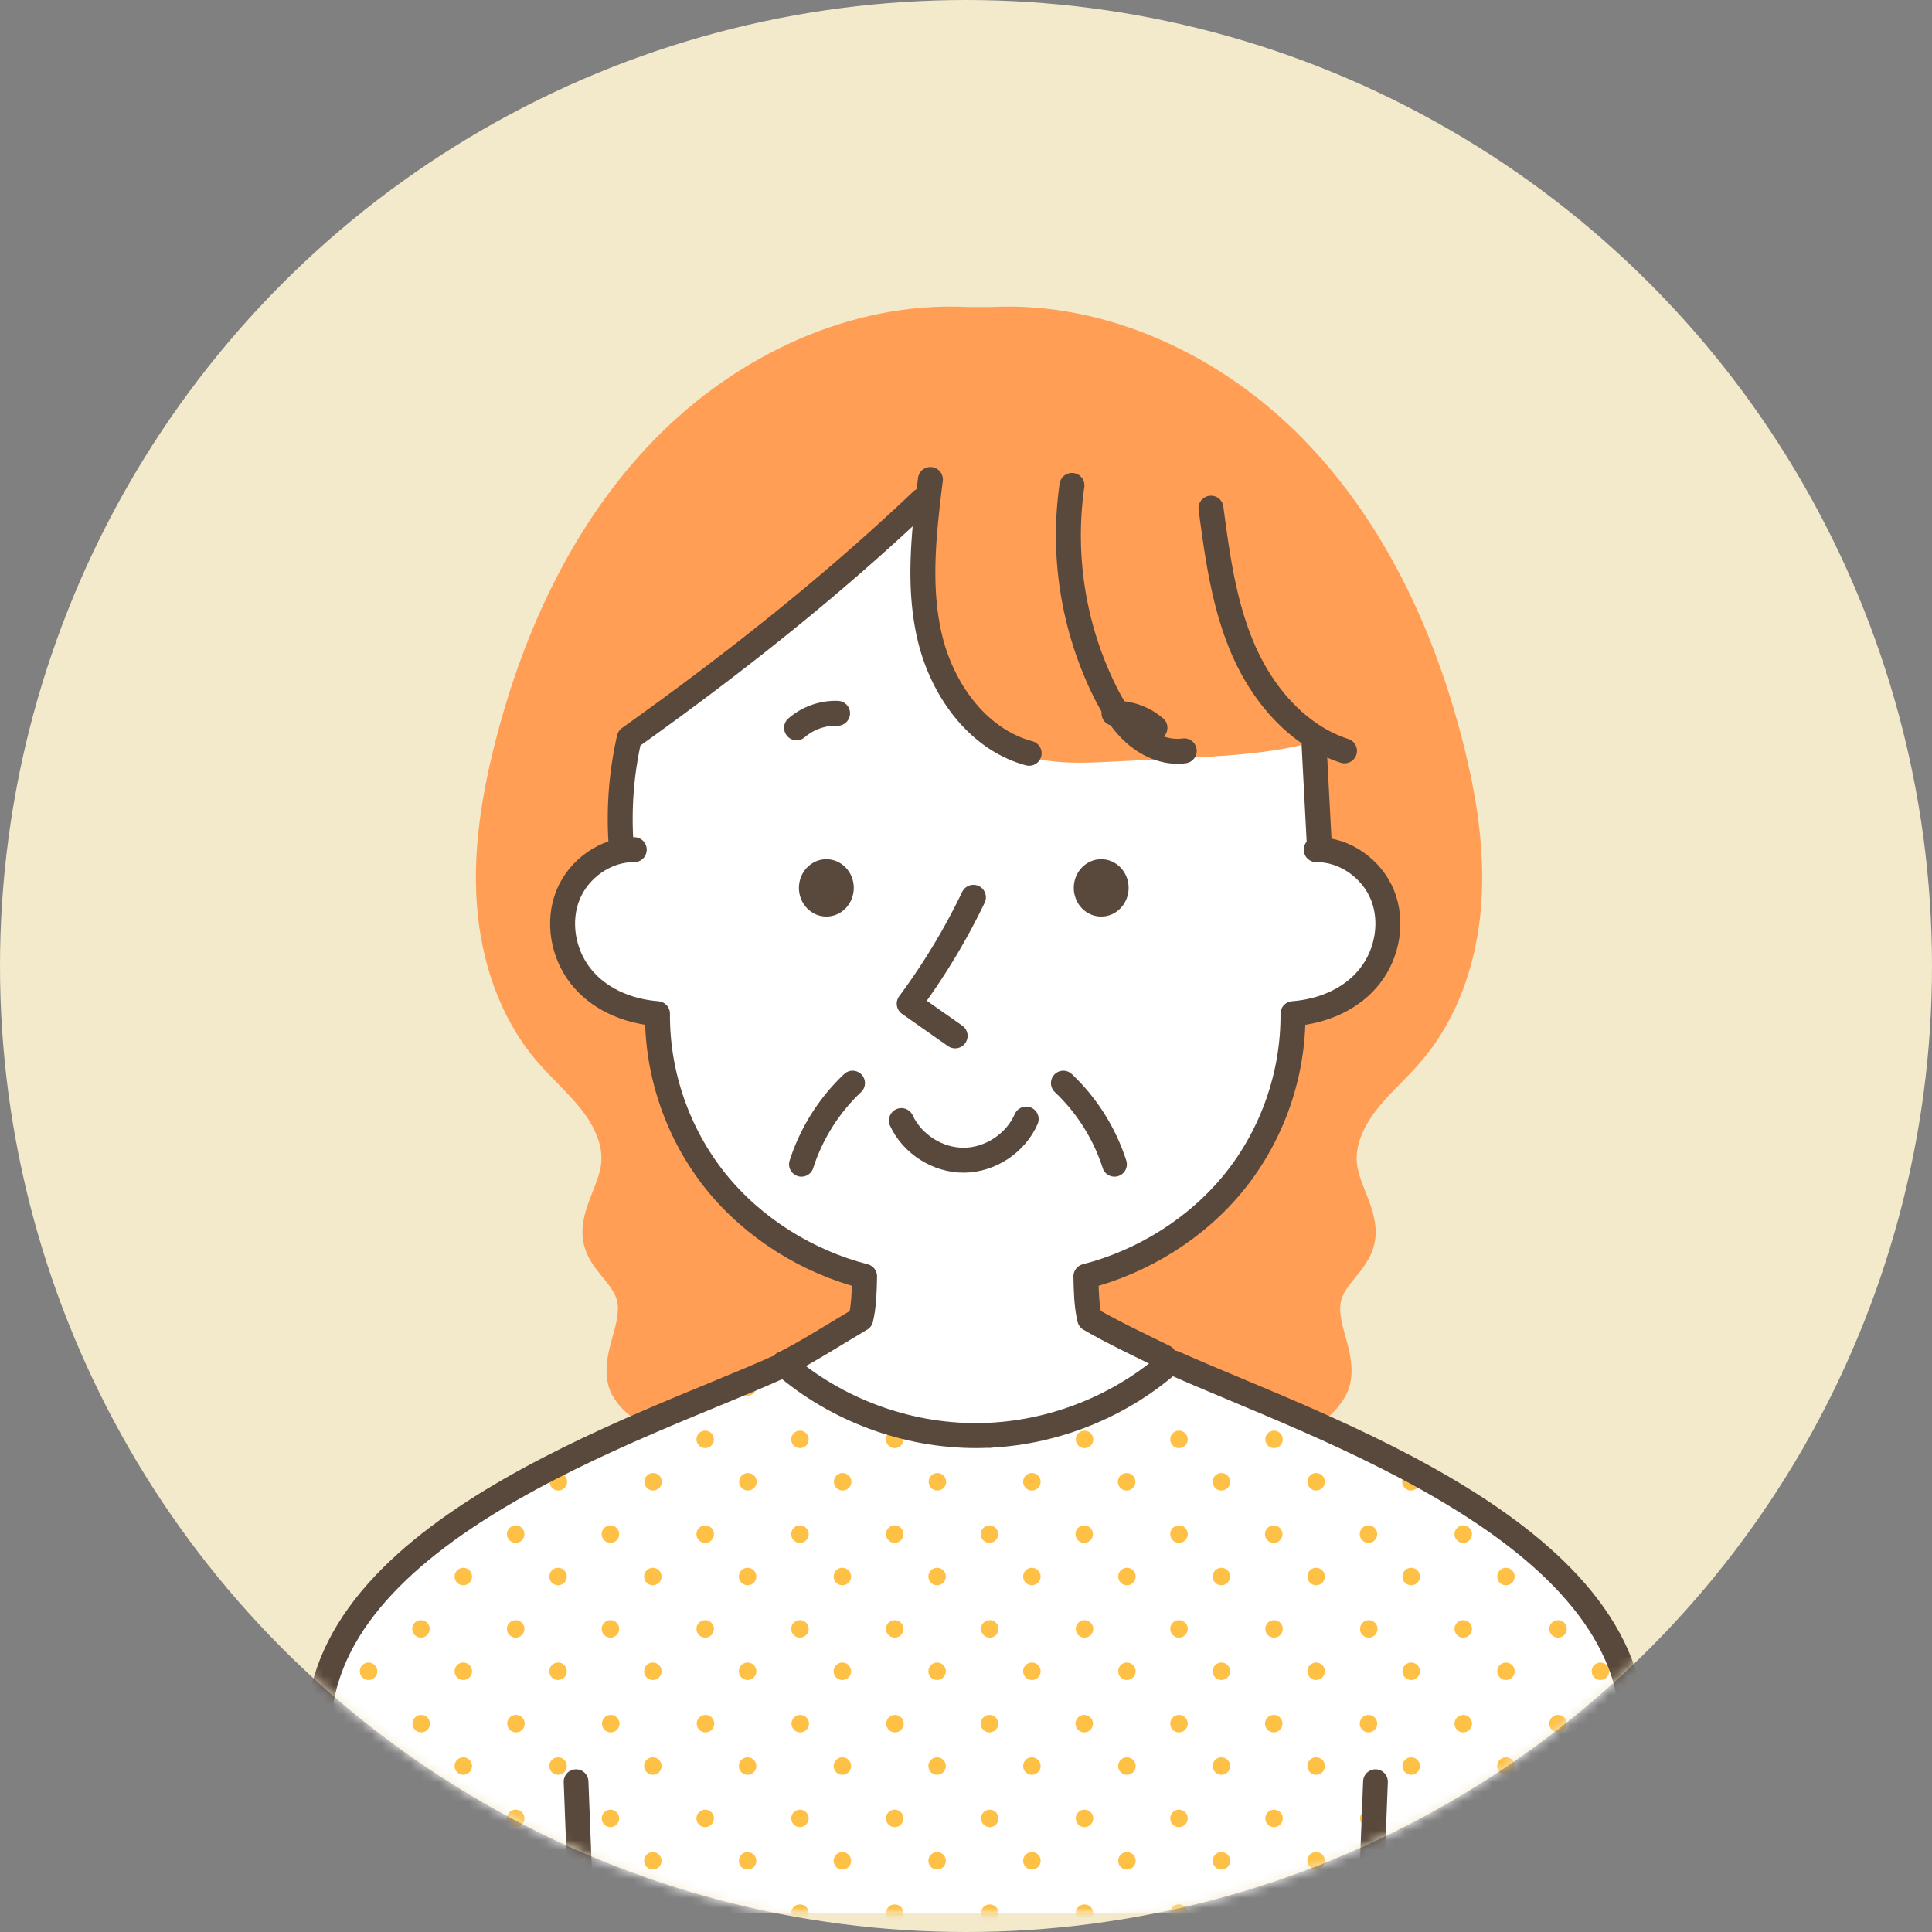 <svg width="200" height="200" fill="none" xmlns="http://www.w3.org/2000/svg"><rect width="100%" height="100%" fill="#808080" stroke="none"/><circle cx="100" cy="100" r="100" fill="#F3E9CB"/><mask id="a" style="mask-type:alpha" maskUnits="userSpaceOnUse" x="0" y="0" width="200" height="200"><circle cx="100" cy="100" r="100" fill="#F3E9CB"/></mask><g clip-path="url(#b)" mask="url(#a)"><path d="M134.214 146.58c1.433.588 3.807-1.89 4.231-3.378.426-1.49-.005-3.073-.426-4.563-.42-1.49-.832-3.084-.372-4.563.632-2.031 2.759-3.345 3.321-5.397.734-2.675-1.436-5.253-1.774-8.006-.287-2.35.803-4.672 2.255-6.543 1.452-1.868 3.272-3.421 4.798-5.232 3.586-4.255 5.395-9.81 5.802-15.359.407-5.549-.512-11.119-1.893-16.509-2.902-11.332-8.004-22.32-16.182-30.684-8.176-8.363-19.671-13.862-31.352-13.274h-2.539c-11.681-.588-23.178 4.911-31.355 13.274-8.178 8.364-13.28 19.352-16.182 30.684-1.381 5.39-2.3 10.96-1.893 16.51.406 5.548 2.216 11.103 5.802 15.358 1.526 1.81 3.346 3.362 4.798 5.232 1.452 1.869 2.542 4.193 2.254 6.543-.337 2.753-2.507 5.331-1.773 8.006.564 2.052 2.689 3.366 3.32 5.397.46 1.479.049 3.073-.372 4.563-.42 1.49-.851 3.075-.425 4.563.425 1.49 2.77 3.642 4.203 3.056l65.753.323.001-.001Z" fill="#FF9E54" stroke="#FF9E54" stroke-width="2.582" stroke-linecap="round" stroke-linejoin="round"/><path d="M64.341 87.319c-4.005 1.225-6.74 5.665-6.03 9.794.71 4.128 4.769 7.4 9.693 8.034a29.614 29.614 0 0 0 6.543 17.075A29.327 29.327 0 0 0 90 132.093c-.16 1.246-.32 2.494-.912 4.029l-8.086 5.561c5.642 4.603 12.946 7.12 20.228 6.973 7.281-.147 14.477-2.959 19.95-8.003-3.074-.74-6.014-2.029-8.639-4.014-.094-1.479-.189-2.957-.282-4.437a29.93 29.93 0 0 0 14.912-9.906 29.936 29.936 0 0 0 6.516-16.675c2.942-.63 5.771-2.078 7.69-4.393 1.921-2.316 2.826-5.55 1.992-8.44-.833-2.889-3.556-5.24-6.865-5.537.089-3.545.175-7.09.263-10.636-4.77 1.386-9.785 1.64-14.746 1.886l-6.883.343c-3.019.15-6.113.29-8.994-.621-4.895-1.55-8.467-6.01-10.086-10.883-1.62-4.872-1.546-10.141-1.087-15.256a155.812 155.812 0 0 1-29.864 25.095c-.05 3.513-.1 7.027-.767 10.142v-.002Z" fill="#fff"/><path d="M65.658 87.96c-2.943-.04-5.753 1.962-6.857 4.69-1.102 2.73-.537 6.012 1.265 8.341 1.8 2.329 4.724 3.689 7.997 3.945-.052 6.247 2.118 12.49 6.03 17.359 3.915 4.869 9.543 8.33 15.408 9.832-.032 1.51-.063 3.021-.393 4.41-2.267 1.329-5.66 3.497-8.019 4.655M136.255 87.96c2.943-.04 5.753 1.962 6.857 4.69 1.102 2.73.536 6.012-1.265 8.341-1.8 2.329-4.724 3.689-7.998 3.945.052 6.247-2.118 12.49-6.03 17.359-3.914 4.869-9.543 8.33-15.407 9.832.031 1.51.062 3.021.393 4.41 2.267 1.329 5.361 2.791 7.719 3.951M93.31 116c1.14 2.46 3.797 4.137 6.509 4.104 2.711-.033 5.329-1.772 6.411-4.258" stroke="#59493C" stroke-width="2.582" stroke-linecap="round" stroke-linejoin="round"/><path d="M110.074 112.12a19.997 19.997 0 0 1 5.297 8.408M88.26 112.12a20 20 0 0 0-5.297 8.408" stroke="#59493C" stroke-width="2.561" stroke-linecap="round" stroke-linejoin="round"/><path d="M100.769 92.89a67.176 67.176 0 0 1-6.648 11.006l4.753 3.337" stroke="#59493C" stroke-width="2.582" stroke-linecap="round" stroke-linejoin="round"/><path d="M85.543 94.884c1.569 0 2.84-1.33 2.84-2.97 0-1.64-1.271-2.969-2.84-2.969-1.568 0-2.84 1.33-2.84 2.97 0 1.64 1.272 2.969 2.84 2.969ZM113.995 94.884c1.569 0 2.84-1.33 2.84-2.97 0-1.64-1.271-2.969-2.84-2.969-1.568 0-2.839 1.33-2.839 2.97 0 1.64 1.271 2.969 2.839 2.969Z" fill="#59493C"/><path d="M115.319 73.84a6.2 6.2 0 0 1 4.241 1.503M86.703 73.84a6.201 6.201 0 0 0-4.242 1.503M136.038 77.21l.531 10.135M96.315 49.637c-.668 5.464-1.33 11.069-.045 16.422 1.285 5.354 4.95 10.488 10.266 11.92" stroke="#59493C" stroke-width="2.582" stroke-linecap="round" stroke-linejoin="round"/><path d="M110.969 50.249a36.473 36.473 0 0 0 3.341 21.192c.82 1.664 1.791 3.296 3.182 4.524 1.392 1.229 3.264 2.018 5.101 1.762M125.36 52.606c.666 5.013 1.353 10.104 3.385 14.736 2.031 4.632 5.625 8.825 10.436 10.386M95.451 51.802c-9.325 8.854-19.442 16.872-30.31 24.61a37.855 37.855 0 0 0-.843 11.02" stroke="#59493C" stroke-width="2.582" stroke-linecap="round" stroke-linejoin="round"/><path d="m79.572 141.162-25.756 11.966c-5.705 2.651-10.981 6.894-14.89 11.822-3.722 4.692-5.838 9.425-5.875 15.413-.036 5.989 1.252 11.898 2.532 17.749 0 0 131.486 0 130.956-.521 1.178-4.856 2.362-9.746 2.604-14.736s-.51-10.143-2.99-14.481c-2.68-4.688-7.139-8.065-11.647-11.035a136.54 136.54 0 0 0-34.169-16.227c-4.511 5.998-12.623 8.458-20.096 7.79-7.475-.668-14.438-4.023-20.67-7.736v-.004Z" fill="#fff"/><mask id="c" style="mask-type:luminance" maskUnits="userSpaceOnUse" x="33" y="141" width="137" height="58"><path d="m79.572 141.162-25.756 11.966c-5.705 2.651-10.981 6.894-14.89 11.822-3.722 4.692-5.838 9.425-5.875 15.413-.036 5.989 1.252 11.898 2.532 17.749 0 0 131.486 0 130.956-.521 1.178-4.856 2.362-9.746 2.604-14.736s-.51-10.143-2.99-14.481c-2.68-4.688-7.139-8.065-11.647-11.035a136.54 136.54 0 0 0-34.169-16.227c-4.511 5.998-12.623 8.458-20.096 7.79-7.475-.668-14.438-4.023-20.67-7.736v-.004Z" fill="#fff"/></mask><g mask="url(#c)" fill="#FFC145"><path d="M165.676 193.534a.903.903 0 1 0 0-1.807.903.903 0 0 0 0 1.807ZM155.866 193.534a.903.903 0 1 0 0-1.805.903.903 0 0 0 0 1.805ZM161.287 198.953a.903.903 0 1 0 .001-1.807.903.903 0 0 0-.001 1.807ZM146.057 193.534a.903.903 0 1 0 0-1.805.903.903 0 0 0 0 1.805ZM151.476 198.953a.903.903 0 1 0 .001-1.807.903.903 0 0 0-.001 1.807ZM136.248 193.534a.903.903 0 1 0 0-1.807.903.903 0 0 0 0 1.807ZM141.667 198.953a.903.903 0 1 0 0-1.805.903.903 0 0 0 0 1.805ZM126.438 193.534a.903.903 0 1 0 .001-1.807.903.903 0 0 0-.001 1.807ZM131.858 198.953a.903.903 0 1 0 0-1.805.903.903 0 0 0 0 1.805ZM116.629 193.534a.903.903 0 1 0 0-1.805.903.903 0 0 0 0 1.805ZM122.048 198.953a.903.903 0 1 0 .001-1.807.903.903 0 0 0-.001 1.807ZM106.82 193.534a.903.903 0 1 0 0-1.807.903.903 0 0 0 0 1.807ZM112.239 198.953a.903.903 0 1 0 0-1.805.903.903 0 0 0 0 1.805ZM97.01 193.534a.903.903 0 1 0 0-1.806.903.903 0 0 0 0 1.806ZM102.43 198.953a.903.903 0 1 0 0-1.805.903.903 0 0 0 0 1.805ZM87.2 193.534a.903.903 0 1 0 .002-1.806.903.903 0 0 0-.001 1.806ZM92.62 198.953a.903.903 0 1 0 0-1.806.903.903 0 0 0 0 1.806ZM77.392 193.534a.903.903 0 1 0 0-1.806.903.903 0 0 0 0 1.806ZM82.811 198.953a.903.903 0 1 0 0-1.806.903.903 0 0 0 0 1.806ZM67.58 193.534a.903.903 0 1 0 .001-1.806.903.903 0 0 0 0 1.806ZM73.002 198.953a.903.903 0 1 0 0-1.806.903.903 0 0 0 0 1.806ZM57.771 193.534a.903.903 0 1 0 0-1.806.903.903 0 0 0 0 1.806ZM63.192 198.953a.903.903 0 1 0 0-1.806.903.903 0 0 0 0 1.806ZM47.962 193.534a.903.903 0 1 0 0-1.806.903.903 0 0 0 0 1.806ZM53.383 198.953a.903.903 0 1 0 0-1.806.903.903 0 0 0 0 1.806ZM38.153 193.534a.903.903 0 1 0 0-1.806.903.903 0 0 0 0 1.806ZM43.574 198.953a.903.903 0 1 0 0-1.806.903.903 0 0 0 0 1.806ZM33.764 198.953a.903.903 0 1 0 .001-1.806.903.903 0 0 0 0 1.806ZM165.676 183.724a.903.903 0 1 0 0-1.807.903.903 0 0 0 0 1.807ZM155.866 183.724a.903.903 0 1 0 0-1.805.903.903 0 0 0 0 1.805ZM161.287 189.144a.903.903 0 1 0 .001-1.807.903.903 0 0 0-.001 1.807ZM146.057 183.724a.903.903 0 1 0 0-1.805.903.903 0 0 0 0 1.805ZM151.476 189.144a.903.903 0 1 0 .001-1.807.903.903 0 0 0-.001 1.807ZM136.248 183.724a.903.903 0 1 0 0-1.807.903.903 0 0 0 0 1.807ZM141.667 189.144a.903.903 0 1 0 0-1.805.903.903 0 0 0 0 1.805ZM126.438 183.724a.903.903 0 1 0 .001-1.807.903.903 0 0 0-.001 1.807ZM131.858 189.144a.903.903 0 1 0 0-1.805.903.903 0 0 0 0 1.805ZM116.629 183.724a.903.903 0 1 0 0-1.805.903.903 0 0 0 0 1.805ZM122.048 189.144a.903.903 0 1 0 .001-1.807.903.903 0 0 0-.001 1.807ZM106.82 183.724a.903.903 0 1 0 0-1.807.903.903 0 0 0 0 1.807ZM112.239 189.144a.903.903 0 1 0 0-1.805.903.903 0 0 0 0 1.805ZM97.01 183.724a.903.903 0 1 0 0-1.806.903.903 0 0 0 0 1.806ZM102.43 189.144a.903.903 0 1 0 0-1.805.903.903 0 0 0 0 1.805ZM87.2 183.724a.903.903 0 1 0 .002-1.806.903.903 0 0 0-.001 1.806ZM92.62 189.144a.903.903 0 1 0 0-1.806.903.903 0 0 0 0 1.806ZM77.392 183.724a.903.903 0 1 0 0-1.806.903.903 0 0 0 0 1.806ZM82.811 189.144a.903.903 0 1 0 0-1.806.903.903 0 0 0 0 1.806ZM67.58 183.724a.903.903 0 1 0 .001-1.806.903.903 0 0 0 0 1.806ZM73.002 189.144a.903.903 0 1 0 0-1.806.903.903 0 0 0 0 1.806ZM57.771 183.724a.903.903 0 1 0 0-1.806.903.903 0 0 0 0 1.806ZM63.192 189.144a.903.903 0 1 0 0-1.806.903.903 0 0 0 0 1.806ZM47.962 183.724a.903.903 0 1 0 0-1.806.903.903 0 0 0 0 1.806ZM53.383 189.144a.903.903 0 1 0 0-1.806.903.903 0 0 0 0 1.806ZM38.153 183.724a.903.903 0 1 0 0-1.806.903.903 0 0 0 0 1.806ZM43.574 189.144a.903.903 0 1 0 0-1.806.903.903 0 0 0 0 1.806ZM33.764 189.144a.903.903 0 1 0 .001-1.806.903.903 0 0 0 0 1.806ZM165.676 173.913a.903.903 0 1 0 0-1.807.903.903 0 0 0 0 1.807ZM155.866 173.913a.903.903 0 1 0 0-1.805.903.903 0 0 0 0 1.805ZM161.287 179.335a.904.904 0 1 0 0-1.808.904.904 0 0 0 0 1.808ZM146.057 173.913a.903.903 0 1 0 0-1.805.903.903 0 0 0 0 1.805ZM151.476 179.335a.904.904 0 1 0 0-1.808.904.904 0 0 0 0 1.808ZM136.248 173.913a.903.903 0 1 0 0-1.807.903.903 0 0 0 0 1.807ZM141.667 179.335a.903.903 0 1 0 0-1.807.903.903 0 0 0 0 1.807ZM126.438 173.913a.903.903 0 1 0 .001-1.807.903.903 0 0 0-.001 1.807ZM131.858 179.335a.903.903 0 1 0 0-1.807.903.903 0 0 0 0 1.807ZM116.629 173.913a.903.903 0 1 0 0-1.805.903.903 0 0 0 0 1.805ZM122.048 179.335a.904.904 0 1 0 0-1.808.904.904 0 0 0 0 1.808ZM106.82 173.913a.903.903 0 1 0 0-1.807.903.903 0 0 0 0 1.807ZM112.239 179.335a.903.903 0 1 0 0-1.807.903.903 0 0 0 0 1.807ZM97.01 173.913a.903.903 0 1 0 0-1.806.903.903 0 0 0 0 1.806ZM102.43 179.335a.903.903 0 1 0 0-1.807.903.903 0 0 0 0 1.807ZM87.2 173.913a.903.903 0 1 0 .002-1.806.903.903 0 0 0-.001 1.806ZM92.62 179.335a.904.904 0 1 0 0-1.807.904.904 0 0 0 0 1.807ZM77.392 173.913a.903.903 0 1 0 0-1.806.903.903 0 0 0 0 1.806ZM82.811 179.335a.904.904 0 1 0 0-1.807.904.904 0 0 0 0 1.807ZM67.58 173.913a.903.903 0 1 0 .001-1.806.903.903 0 0 0 0 1.806ZM73.002 179.335a.904.904 0 1 0 0-1.807.904.904 0 0 0 0 1.807ZM57.771 173.913a.903.903 0 1 0 0-1.806.903.903 0 0 0 0 1.806ZM63.192 179.335a.904.904 0 1 0 0-1.807.904.904 0 0 0 0 1.807ZM47.962 173.913a.903.903 0 1 0 0-1.806.903.903 0 0 0 0 1.806ZM53.383 179.335a.904.904 0 1 0 0-1.807.904.904 0 0 0 0 1.807ZM38.153 173.913a.903.903 0 1 0 0-1.806.903.903 0 0 0 0 1.806ZM43.574 179.335a.904.904 0 1 0 0-1.807.904.904 0 0 0 0 1.807ZM33.764 179.335a.904.904 0 1 0 0-1.807.904.904 0 0 0 0 1.807ZM165.676 164.104a.903.903 0 1 0 0-1.807.903.903 0 0 0 0 1.807ZM155.866 164.104a.903.903 0 1 0 0-1.805.903.903 0 0 0 0 1.805ZM161.287 169.525a.903.903 0 1 0 .001-1.807.903.903 0 0 0-.001 1.807ZM146.057 164.104a.903.903 0 1 0 0-1.805.903.903 0 0 0 0 1.805ZM151.476 169.525a.903.903 0 1 0 .001-1.807.903.903 0 0 0-.001 1.807ZM136.248 164.104a.903.903 0 1 0 0-1.807.903.903 0 0 0 0 1.807ZM141.667 169.525a.903.903 0 1 0 0-1.805.903.903 0 0 0 0 1.805ZM126.438 164.104a.903.903 0 1 0 .001-1.807.903.903 0 0 0-.001 1.807ZM131.858 169.525a.903.903 0 1 0 0-1.805.903.903 0 0 0 0 1.805ZM116.629 164.104a.903.903 0 1 0 0-1.805.903.903 0 0 0 0 1.805ZM122.048 169.525a.903.903 0 1 0 .001-1.807.903.903 0 0 0-.001 1.807ZM106.82 164.104a.903.903 0 1 0 0-1.807.903.903 0 0 0 0 1.807ZM112.239 169.525a.903.903 0 1 0 0-1.805.903.903 0 0 0 0 1.805ZM97.01 164.104a.903.903 0 1 0 0-1.806.903.903 0 0 0 0 1.806ZM102.43 169.525a.903.903 0 1 0 0-1.805.903.903 0 0 0 0 1.805ZM87.2 164.104a.903.903 0 1 0 .002-1.806.903.903 0 0 0-.001 1.806ZM92.62 169.525a.903.903 0 1 0 0-1.806.903.903 0 0 0 0 1.806ZM77.392 164.104a.903.903 0 1 0 0-1.806.903.903 0 0 0 0 1.806ZM82.811 169.525a.903.903 0 1 0 0-1.806.903.903 0 0 0 0 1.806ZM67.58 164.104a.903.903 0 1 0 .001-1.806.903.903 0 0 0 0 1.806ZM73.002 169.525a.903.903 0 1 0 0-1.806.903.903 0 0 0 0 1.806ZM57.771 164.104a.903.903 0 1 0 0-1.806.903.903 0 0 0 0 1.806ZM63.192 169.525a.903.903 0 1 0 0-1.806.903.903 0 0 0 0 1.806ZM47.962 164.104a.903.903 0 1 0 0-1.806.903.903 0 0 0 0 1.806ZM53.383 169.525a.903.903 0 1 0 0-1.806.903.903 0 0 0 0 1.806ZM38.153 164.104a.903.903 0 1 0 0-1.806.903.903 0 0 0 0 1.806ZM43.574 169.525a.903.903 0 1 0 0-1.806.903.903 0 0 0 0 1.806ZM33.764 169.525a.903.903 0 1 0 .001-1.806.903.903 0 0 0 0 1.806ZM165.676 154.295a.904.904 0 1 0-.002-1.808.904.904 0 0 0 .002 1.808ZM155.866 154.295a.903.903 0 1 0 0-1.807.903.903 0 0 0 0 1.807ZM161.287 159.716a.904.904 0 1 0 0-1.809.904.904 0 0 0 0 1.809ZM146.057 154.295a.903.903 0 1 0 0-1.807.903.903 0 0 0 0 1.807ZM151.476 159.716a.904.904 0 1 0 0-1.809.904.904 0 0 0 0 1.809ZM136.248 154.295a.904.904 0 1 0-.002-1.808.904.904 0 0 0 .002 1.808ZM141.667 159.716a.903.903 0 1 0-.001-1.807.903.903 0 0 0 .001 1.807ZM126.438 154.295a.904.904 0 1 0 0-1.808.904.904 0 0 0 0 1.808ZM131.858 159.716a.903.903 0 1 0-.001-1.807.903.903 0 0 0 .001 1.807ZM116.629 154.295a.903.903 0 1 0 0-1.807.903.903 0 0 0 0 1.807ZM122.048 159.716a.904.904 0 1 0 0-1.809.904.904 0 0 0 0 1.809ZM106.82 154.295a.904.904 0 1 0-.002-1.808.904.904 0 0 0 .002 1.808ZM112.239 159.716a.903.903 0 1 0-.001-1.807.903.903 0 0 0 .001 1.807ZM97.01 154.295a.904.904 0 1 0 0-1.807.904.904 0 0 0 0 1.807ZM102.43 159.716a.903.903 0 1 0-.001-1.807.903.903 0 0 0 .001 1.807ZM87.2 154.295a.904.904 0 1 0 0-1.807.904.904 0 0 0 0 1.807ZM92.62 159.716a.904.904 0 1 0 0-1.808.904.904 0 0 0 0 1.808ZM77.392 154.295a.904.904 0 1 0-.001-1.807.904.904 0 0 0 0 1.807ZM82.811 159.716a.904.904 0 1 0-.001-1.808.904.904 0 0 0 .001 1.808ZM67.58 154.295a.904.904 0 1 0 0-1.807.904.904 0 0 0 0 1.807ZM73.002 159.716a.904.904 0 1 0-.001-1.808.904.904 0 0 0 0 1.808ZM57.771 154.295a.904.904 0 1 0 0-1.807.904.904 0 0 0 0 1.807ZM63.192 159.716a.904.904 0 1 0 0-1.808.904.904 0 0 0 0 1.808ZM47.962 154.295a.904.904 0 1 0 0-1.807.904.904 0 0 0 0 1.807ZM53.383 159.716a.904.904 0 1 0-.001-1.808.904.904 0 0 0 .001 1.808ZM38.153 154.295a.904.904 0 1 0-.001-1.807.904.904 0 0 0 0 1.807ZM43.574 159.716a.904.904 0 1 0-.001-1.808.904.904 0 0 0 0 1.808ZM33.764 159.716a.904.904 0 1 0 0-1.808.904.904 0 0 0 0 1.808ZM165.676 144.485a.903.903 0 1 0 0-1.807.903.903 0 0 0 0 1.807ZM155.866 144.485a.903.903 0 1 0 0-1.805.903.903 0 0 0 0 1.805ZM161.287 149.907a.903.903 0 1 0 .001-1.807.903.903 0 0 0-.001 1.807ZM146.057 144.485a.903.903 0 1 0 0-1.805.903.903 0 0 0 0 1.805ZM151.476 149.907a.903.903 0 1 0 .001-1.807.903.903 0 0 0-.001 1.807ZM136.248 144.485a.903.903 0 1 0 0-1.807.903.903 0 0 0 0 1.807ZM141.667 149.907a.903.903 0 1 0 0-1.805.903.903 0 0 0 0 1.805ZM126.438 144.485a.903.903 0 1 0 .001-1.807.903.903 0 0 0-.001 1.807ZM131.858 149.907a.903.903 0 1 0 0-1.805.903.903 0 0 0 0 1.805ZM116.629 144.485a.903.903 0 1 0 0-1.805.903.903 0 0 0 0 1.805ZM122.048 149.907a.903.903 0 1 0 .001-1.807.903.903 0 0 0-.001 1.807ZM106.82 144.485a.903.903 0 1 0 0-1.807.903.903 0 0 0 0 1.807ZM112.239 149.907a.903.903 0 1 0 0-1.805.903.903 0 0 0 0 1.805ZM97.01 144.485a.903.903 0 1 0 0-1.806.903.903 0 0 0 0 1.806ZM102.43 149.907a.903.903 0 1 0 0-1.805.903.903 0 0 0 0 1.805ZM87.2 144.485a.903.903 0 1 0 .002-1.806.903.903 0 0 0-.001 1.806ZM92.62 149.907a.903.903 0 1 0 0-1.806.903.903 0 0 0 0 1.806ZM77.392 144.485a.903.903 0 1 0 0-1.806.903.903 0 0 0 0 1.806ZM82.811 149.907a.903.903 0 1 0 0-1.806.903.903 0 0 0 0 1.806ZM67.58 144.485a.903.903 0 1 0 .001-1.806.903.903 0 0 0 0 1.806ZM73.002 149.907a.903.903 0 1 0 0-1.806.903.903 0 0 0 0 1.806ZM57.771 144.485a.903.903 0 1 0 0-1.806.903.903 0 0 0 0 1.806ZM63.192 149.907a.903.903 0 1 0 0-1.806.903.903 0 0 0 0 1.806ZM47.962 144.485a.903.903 0 1 0 0-1.806.903.903 0 0 0 0 1.806ZM53.383 149.907a.903.903 0 1 0 0-1.806.903.903 0 0 0 0 1.806ZM38.153 144.485a.903.903 0 1 0 0-1.806.903.903 0 0 0 0 1.806ZM43.574 149.907a.903.903 0 1 0 0-1.806.903.903 0 0 0 0 1.806ZM33.764 149.907a.903.903 0 1 0 .001-1.806.903.903 0 0 0 0 1.806Z"/></g><path d="m59.633 184.44.516 13.302M142.389 184.44l-.516 13.302" stroke="#59493C" stroke-width="2.561" stroke-linecap="round" stroke-linejoin="round"/><path d="M80.363 141.63c-13.708 6.182-49.134 17.336-47.32 39.267.424 5.123 1.75 14.372 2.114 16.627M121.541 141.109c14.641 6.574 49.251 17.858 47.436 39.788-.424 5.123-1.749 14.372-2.114 16.627M81.09 141.192c5.49 4.75 12.724 7.436 19.985 7.42 7.26-.016 14.483-2.732 19.954-7.505" stroke="#59493C" stroke-width="2.582" stroke-linecap="round" stroke-linejoin="round"/></g><defs><clipPath id="b"><path fill="#fff" transform="translate(27.44 31.738)" d="M0 0h144.56v167.283H0z"/></clipPath></defs></svg>